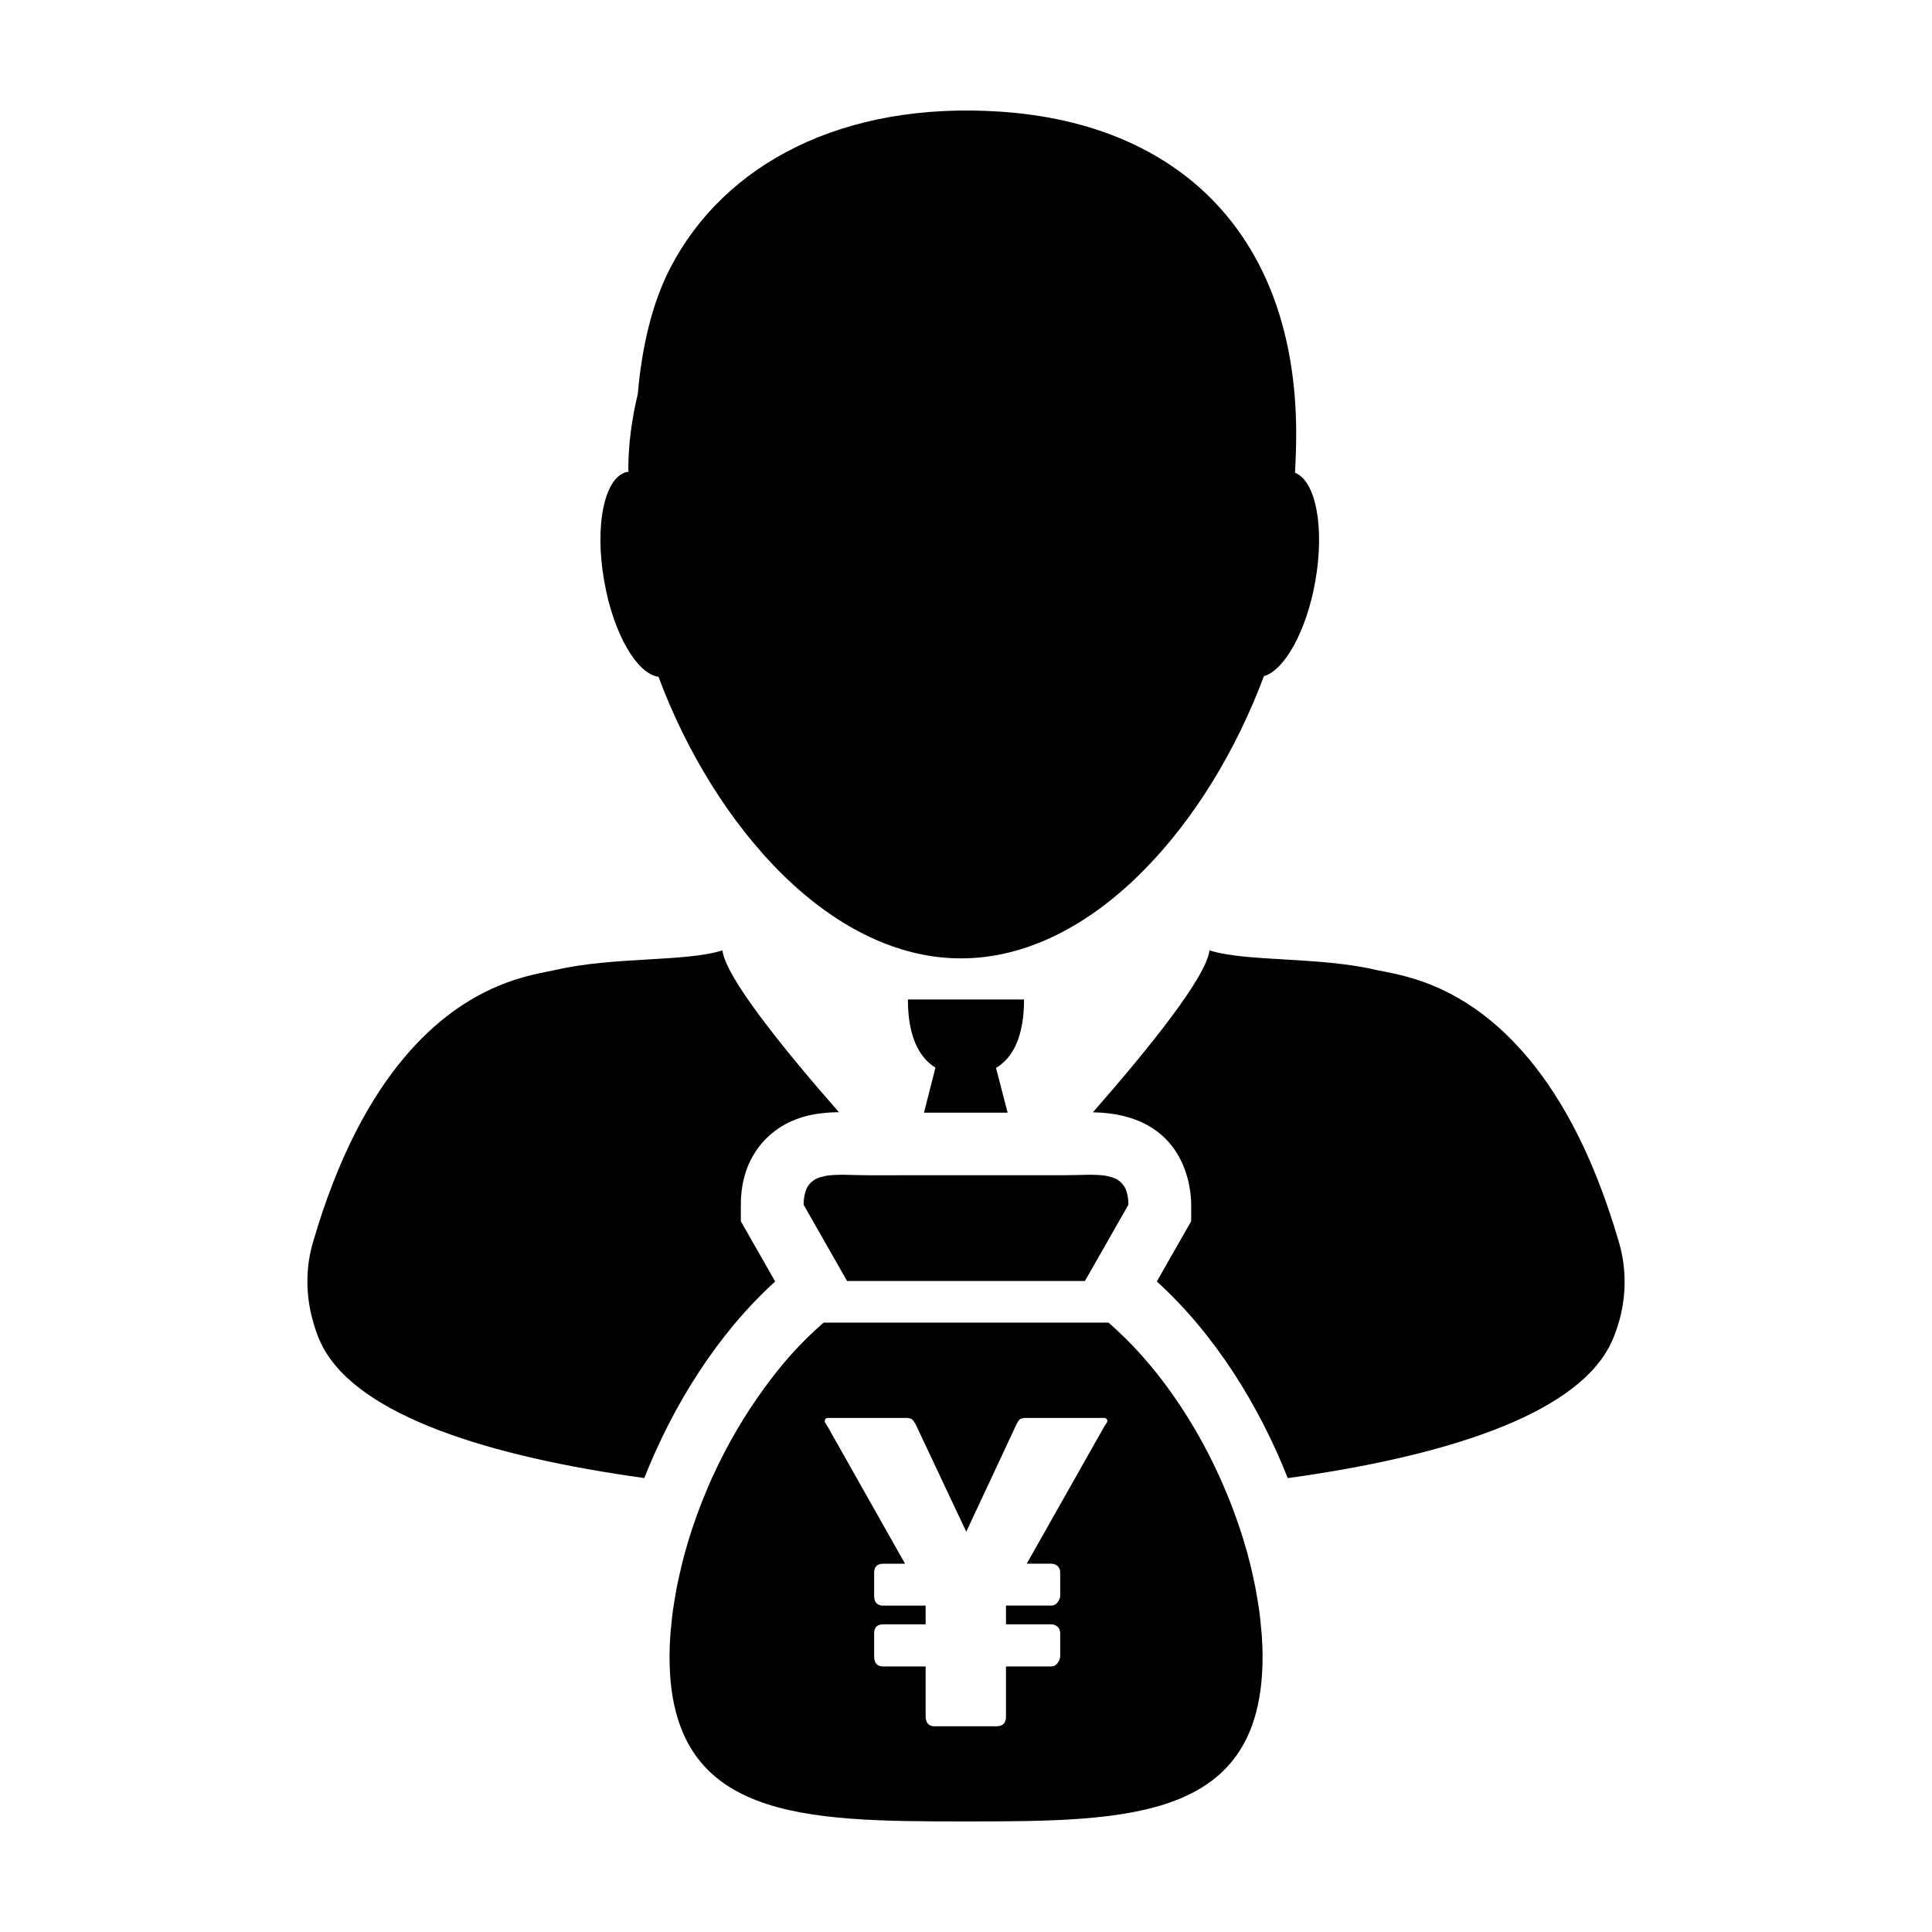 <?xml version="1.0" encoding="UTF-8"?>
<!-- Uploaded to: ICON Repo, www.svgrepo.com, Generator: ICON Repo Mixer Tools -->
<svg fill="#000000" width="800px" height="800px" version="1.1" viewBox="144 144 512 512" xmlns="http://www.w3.org/2000/svg">
 <g>
  <path d="m318.51 323.36c7.301 19.629 18.852 38.676 33.125 52.648 8.086 7.894 17.039 14.137 26.59 17.93 6.555 2.606 13.406 4.039 20.449 4.039 7.031 0 13.887-1.426 20.469-4.039 9.879-3.926 19.145-10.465 27.441-18.781 13.934-13.891 25.172-32.656 32.352-51.953 5.496-1.613 11.266-11.926 13.621-25.086 2.543-14.289 0.145-26.73-5.367-28.828 0.188-3.496 0.316-7.012 0.316-10.625-0.141-51.77-30.5-81.863-78.355-85.074-41.727-2.797-73.168 13.777-87.48 41.344-4.812 9.27-7.57 20.871-8.641 33.449-1.602 6.57-2.527 13.383-2.527 20.441h0.152c0 0.059-0.004 0.109-0.004 0.172-0.105 0.004-0.211 0.02-0.309 0.035-6.109 1.074-8.887 14.098-6.195 29.09 2.406 13.781 8.629 24.441 14.363 25.238z"/>
  <path d="m349.43 483.61-6.926-12.148-2.172-3.812v-4.383c0-12.227 6.672-18.191 10.652-20.672 5.195-3.238 10.832-3.797 15.332-3.848-15.219-17.375-30.031-35.859-30.863-42.879-10.031 3.125-28.789 1.594-44.301 5.195-5.188 1.219-22.902 2.797-40.047 23.23-8.816 10.504-17.488 25.938-24.207 49.074-1.832 6.34-1.859 12.992-0.359 19.234 0.715 2.891 1.613 5.703 2.988 8.305 9.719 18.379 44.254 29.125 85.219 34.793 7.629-19.336 19.414-38.23 34.684-52.09z"/>
  <path d="m573.09 473.39c-7.144-24.621-16.48-40.566-25.91-51.07-16.594-18.602-33.312-20.066-38.371-21.25-15.496-3.621-34.266-2.09-44.285-5.203-0.848 7.031-15.668 25.512-30.895 42.906 24.73 0.406 26.047 20.449 26.047 24.488v4.383l-2.176 3.812-6.934 12.148c15.277 13.859 27.066 32.754 34.699 52.113 40.945-5.668 75.477-16.41 85.188-34.805 1.27-2.398 2.133-4.906 2.836-7.508 1.68-6.438 1.715-13.418-0.199-20.016z"/>
  <path d="m415.38 408.87h-30.777c0 6.543 1.336 14.402 7.305 18.043l-3.043 11.957h22.164l-3.074-11.863c6.09-3.602 7.426-11.543 7.426-18.137z"/>
  <path d="m370.57 455.39c-1.137-0.039-2.231-0.066-3.266-0.07h-0.203c-0.086 0-0.168 0.004-0.242 0.004-0.551 0-1.078 0.02-1.586 0.047-0.141 0.004-0.289 0.016-0.422 0.02-0.594 0.035-1.176 0.102-1.719 0.168-0.121 0.023-0.238 0.059-0.344 0.066-0.449 0.09-0.867 0.191-1.273 0.309-0.121 0.035-0.238 0.082-0.352 0.109-0.465 0.168-0.902 0.359-1.301 0.594-0.074 0.051-0.133 0.105-0.203 0.152-0.328 0.215-0.629 0.465-0.902 0.75-0.082 0.09-0.168 0.168-0.238 0.262-0.309 0.359-0.574 0.766-0.789 1.238-0.02 0.055-0.039 0.117-0.059 0.18-0.188 0.434-0.328 0.922-0.438 1.465-0.035 0.145-0.07 0.316-0.098 0.484-0.105 0.641-0.168 1.316-0.168 2.098l11.508 20.207h63.047l11.516-20.207c0-0.781-0.066-1.457-0.16-2.098-0.031-0.168-0.066-0.332-0.09-0.488-0.117-0.539-0.262-1.039-0.441-1.473-0.023-0.055-0.051-0.117-0.066-0.172-0.215-0.473-0.484-0.883-0.801-1.238-0.066-0.098-0.141-0.172-0.23-0.262-0.262-0.293-0.57-0.535-0.902-0.754-0.074-0.051-0.117-0.102-0.195-0.145-0.402-0.238-0.84-0.43-1.309-0.594-0.105-0.035-0.238-0.082-0.344-0.109-0.406-0.109-0.832-0.215-1.27-0.309-0.117-0.004-0.227-0.039-0.352-0.066-0.539-0.07-1.098-0.133-1.715-0.168-0.137-0.004-0.281-0.016-0.418-0.02-0.52-0.023-1.055-0.047-1.582-0.047-0.09 0-0.168-0.004-0.258-0.004h-0.207c-1.039 0.004-2.125 0.031-3.254 0.07-1.23 0.023-2.5 0.059-3.82 0.059l-51.242 0.004c-1.312 0-2.59-0.035-3.812-0.062z"/>
  <path d="m478.16 574.96c-0.125-1.359-0.262-2.691-0.441-4.066-0.117-0.863-0.273-1.75-0.414-2.625-0.191-1.203-0.395-2.414-0.625-3.629-0.191-0.977-0.406-1.969-0.629-2.961-0.25-1.109-0.492-2.215-0.785-3.34-0.266-1.074-0.562-2.152-0.84-3.231-0.293-1.012-0.59-2.031-0.906-3.043-0.352-1.176-0.73-2.336-1.125-3.5-0.301-0.887-0.609-1.77-0.926-2.648-0.469-1.289-0.926-2.578-1.438-3.863-0.262-0.66-0.551-1.324-0.812-1.98-0.625-1.484-1.234-2.969-1.906-4.438-0.066-0.168-0.156-0.332-0.23-0.504-3.293-7.227-7.234-14.203-11.695-20.66-1.531-2.215-3.133-4.383-4.781-6.457-0.02-0.039-0.047-0.055-0.059-0.082-1.281-1.602-2.59-3.152-3.93-4.672-0.07-0.07-0.141-0.141-0.191-0.215-1.352-1.492-2.711-2.918-4.102-4.309-0.07-0.059-0.125-0.121-0.207-0.188-1.414-1.406-2.856-2.754-4.328-4.027l-0.012-0.012h-75.523c-0.051 0.047-0.098 0.102-0.145 0.137-1.438 1.258-2.848 2.555-4.231 3.914-0.051 0.059-0.102 0.102-0.152 0.152-1.414 1.395-2.797 2.84-4.137 4.344-0.055 0.066-0.102 0.105-0.152 0.172-2.352 2.641-4.59 5.477-6.731 8.402-5.32 7.246-9.996 15.234-13.793 23.555-0.07 0.133-0.141 0.289-0.207 0.43-0.68 1.48-1.285 2.977-1.906 4.481-0.273 0.641-0.543 1.293-0.801 1.945-0.504 1.289-0.984 2.586-1.449 3.883-0.312 0.875-0.625 1.75-0.918 2.625-0.398 1.164-0.762 2.348-1.129 3.516-0.309 1.012-0.605 2.019-0.891 3.039-0.297 1.082-0.59 2.16-0.852 3.238-0.281 1.117-0.535 2.215-0.777 3.332-0.223 0.996-0.449 1.988-0.641 2.969-0.227 1.215-0.43 2.418-0.621 3.629-0.145 0.875-0.297 1.762-0.414 2.629-0.191 1.367-0.316 2.695-0.434 4.055-0.07 0.695-0.168 1.41-0.211 2.106-0.145 2.023-0.23 4.031-0.23 5.992 0 43.277 35.188 43.645 78.586 43.645 43.395 0 78.578-0.367 78.578-43.645 0-1.965-0.09-3.965-0.227-5.992-0.066-0.684-0.164-1.406-0.211-2.102zm-40.953-53.766c-0.168 0.223-0.336 0.48-0.523 0.77l-20.582 36.43h6.434c0.66 0 1.223 0.195 1.707 0.594 0.48 0.406 0.719 1.012 0.719 1.82v6.047c0 0.551-0.227 1.137-0.664 1.742-0.438 0.598-1.027 0.902-1.762 0.902h-11.941v4.957h11.941c0.66 0 1.223 0.211 1.707 0.629 0.48 0.422 0.719 1.02 0.719 1.785v6.055c0 0.551-0.227 1.137-0.664 1.77-0.438 0.621-1.027 0.934-1.762 0.934h-11.941v13.266c0 1.727-0.84 2.59-2.523 2.59h-16.473c-0.73 0-1.301-0.23-1.699-0.691-0.402-0.465-0.598-1.094-0.598-1.898v-13.266h-11.227c-1.621 0-2.422-0.902-2.422-2.695v-6.055c0-1.613 0.805-2.414 2.422-2.414h11.227v-4.957h-11.227c-1.621 0-2.422-0.875-2.422-2.641v-6.047c0-1.613 0.805-2.414 2.422-2.414h5.773l-20.574-36.438c-0.188-0.297-0.352-0.551-0.492-0.77-0.152-0.227-0.223-0.422-0.223-0.609 0-0.211 0.07-0.402 0.223-0.57 0.141-0.168 0.344-0.25 0.605-0.25h21.184c0.262 0.074 0.465 0.121 0.609 0.137s0.297 0.07 0.438 0.168c0.145 0.09 0.297 0.242 0.441 0.438 0.145 0.203 0.348 0.523 0.605 0.961l13.406 28.449 13.297-28.449c0.215-0.441 0.398-0.762 0.551-0.961 0.141-0.195 0.293-0.348 0.438-0.438 0.141-0.102 0.309-0.152 0.469-0.168 0.16-0.016 0.352-0.066 0.574-0.137h21.191c0.258 0 0.465 0.086 0.629 0.25 0.168 0.168 0.246 0.359 0.246 0.57-0.008 0.184-0.09 0.379-0.258 0.605z"/>
 </g>
</svg>